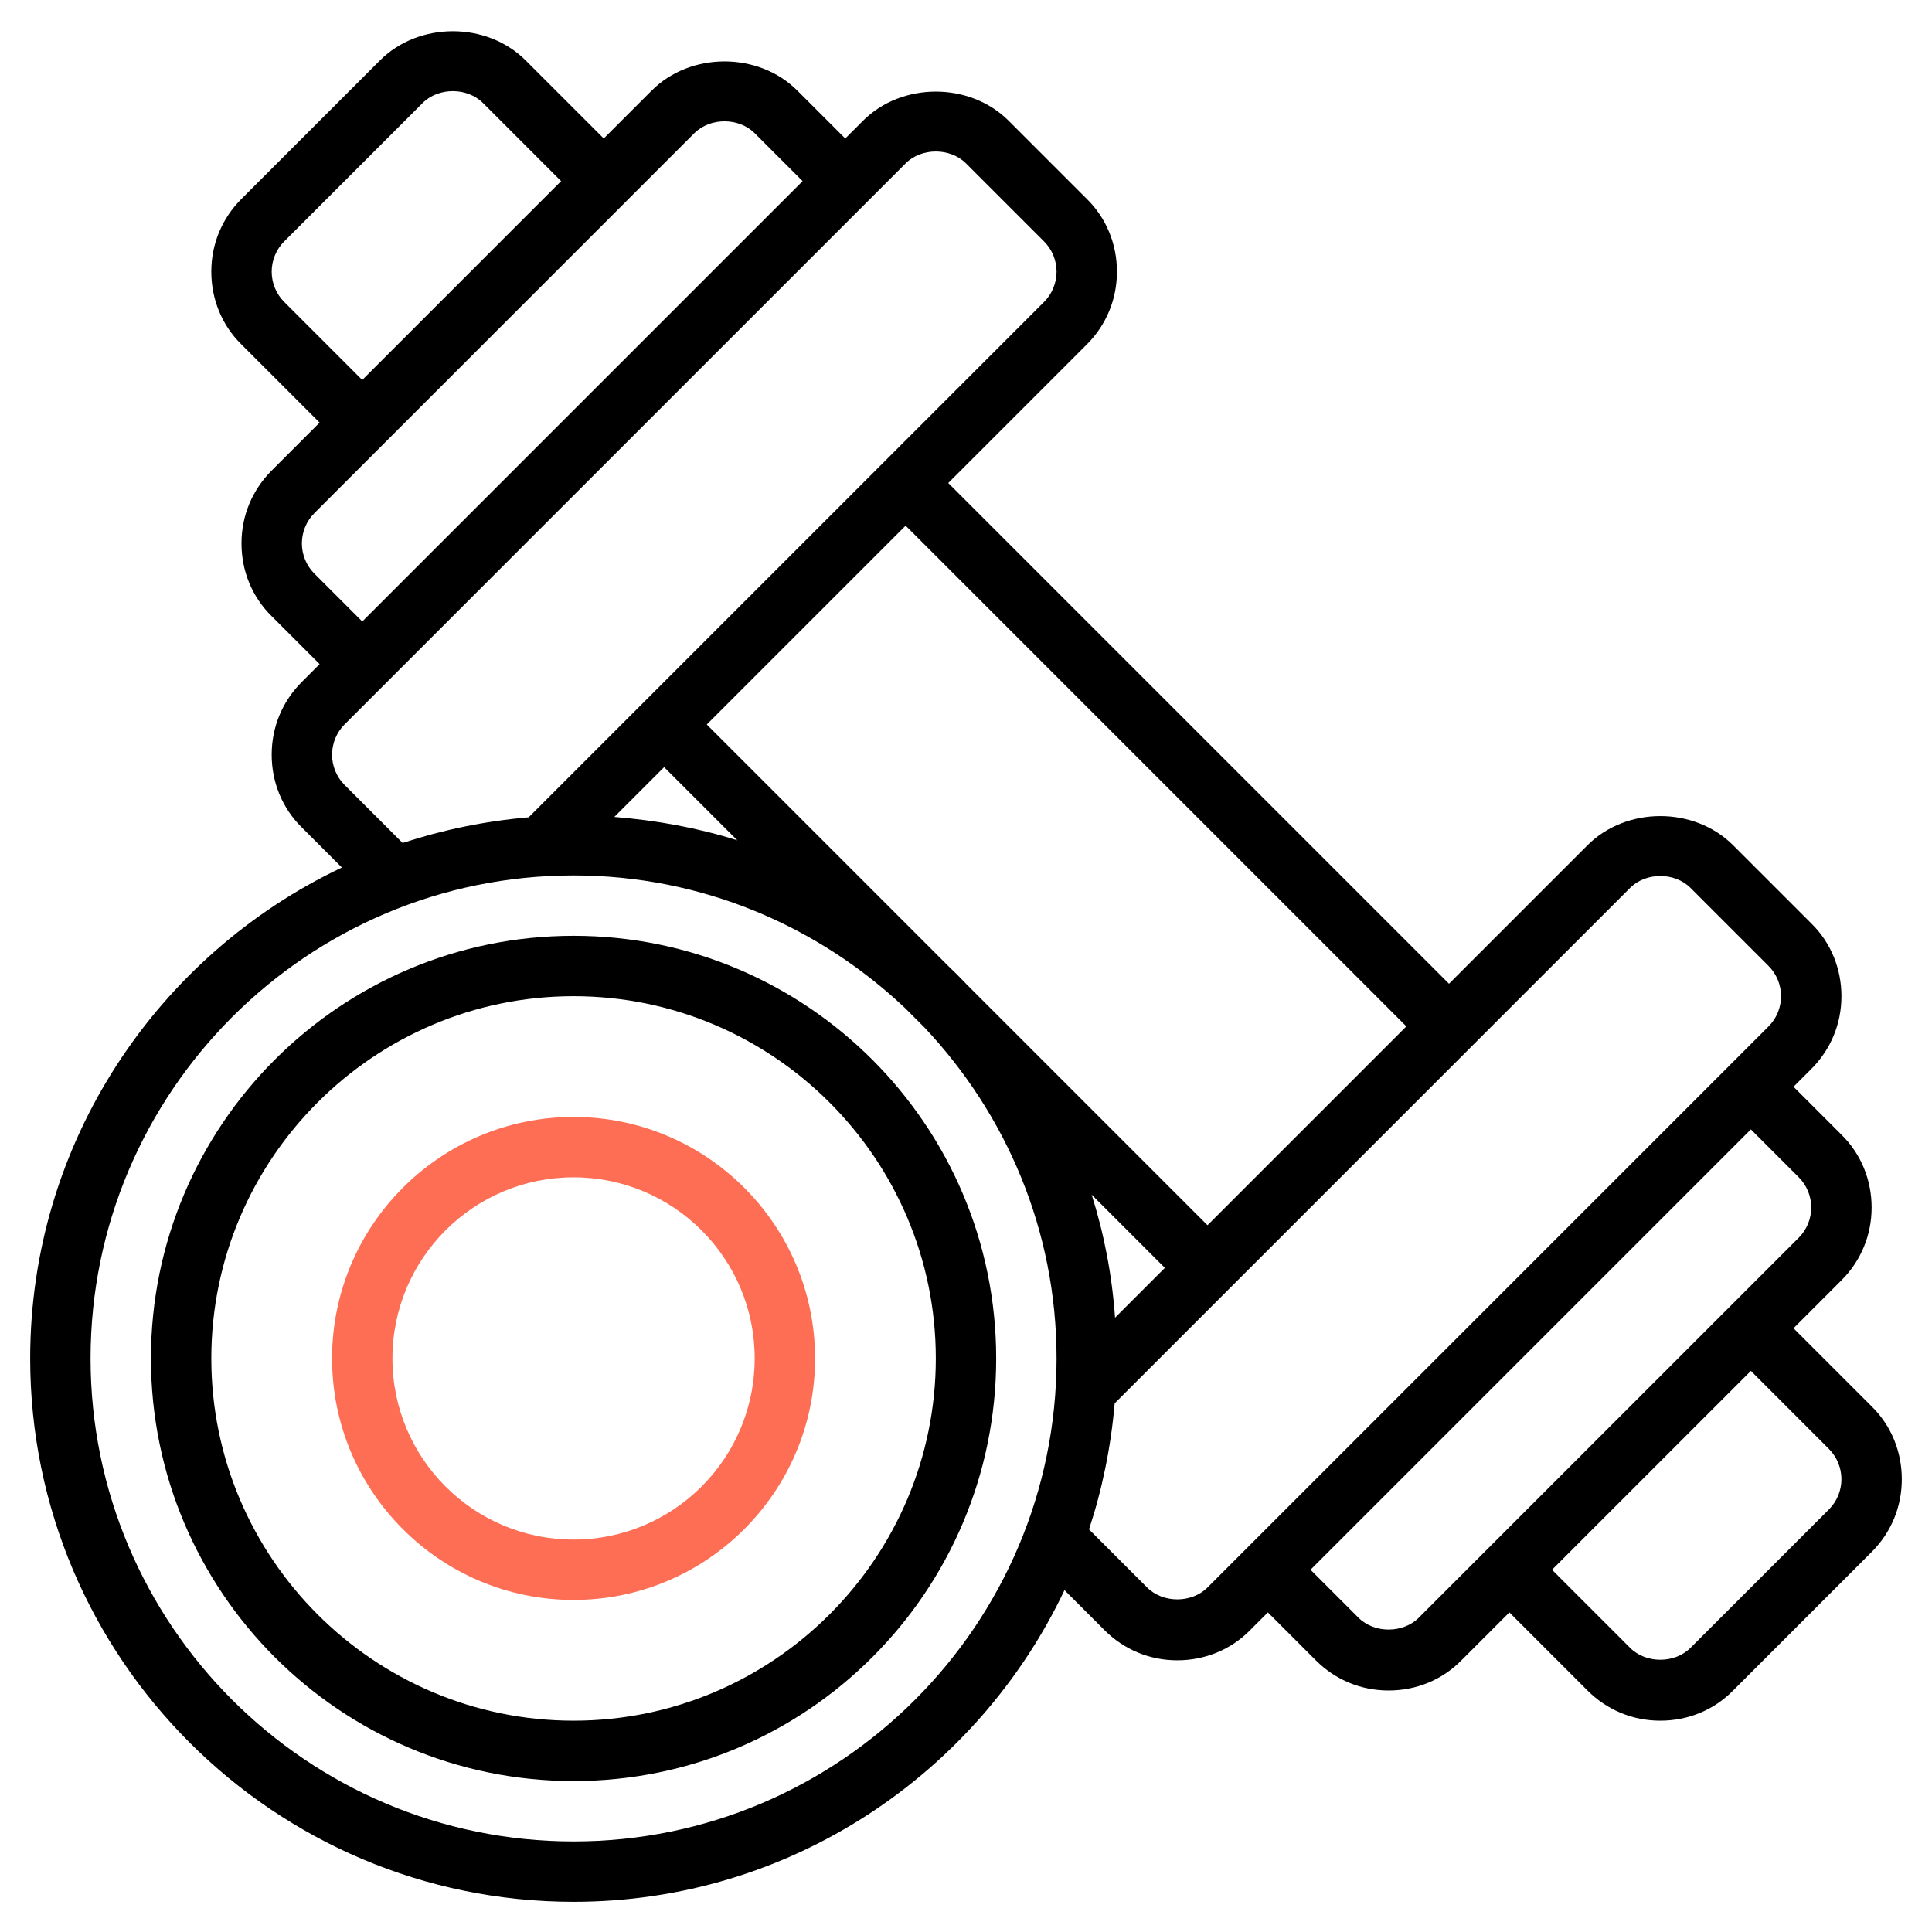 <?xml version="1.0" encoding="utf-8"?>
<!-- Generator: Adobe Illustrator 28.0.0, SVG Export Plug-In . SVG Version: 6.00 Build 0)  -->
<svg version="1.1" id="_x33_0" xmlns="http://www.w3.org/2000/svg" xmlns:xlink="http://www.w3.org/1999/xlink" x="0px" y="0px"
	 viewBox="0 0 512 512" style="enable-background:new 0 0 512 512;" xml:space="preserve">
<style type="text/css">
	.st0{fill:#FD6E55;}
</style>
<g>
	<path d="M152,248c-61.8,0-112,50.2-112,112s50.2,112,112,112s112-50.2,112-112S213.8,248,152,248z M152,456c-52.9,0-96-43.1-96-96
		s43.1-96,96-96s96,43.1,96,96S204.9,456,152,456z"/>
	<path class="st0" d="M152,296c-35.3,0-64,28.7-64,64s28.7,64,64,64s64-28.7,64-64S187.3,296,152,296z M152,408
		c-26.5,0-48-21.5-48-48s21.5-48,48-48s48,21.5,48,48S178.5,408,152,408z"/>
	<path d="M496,372.7L475.3,352l12.7-12.7c5.2-5.2,8-12,8-19.3s-2.8-14.2-8-19.3L475.3,288l4.7-4.7c5.2-5.2,8-12,8-19.3
		s-2.8-14.2-8-19.3L459.3,224c-10.3-10.3-28.3-10.3-38.6,0L384,260.7L251.3,128L288,91.3c5.2-5.2,8-12,8-19.3s-2.8-14.2-8-19.3
		L267.3,32C257,21.7,239,21.7,228.7,32l-4.7,4.7L211.3,24C201,13.7,183,13.7,172.7,24L160,36.7L139.3,16C129,5.7,111,5.7,100.7,16
		L64,52.7c-5.2,5.2-8,12-8,19.3s2.8,14.2,8,19.3L84.7,112L72,124.7c-5.2,5.2-8,12-8,19.3s2.8,14.2,8,19.3L84.7,176l-4.7,4.7
		c-5.2,5.2-8,12-8,19.3s2.8,14.2,8,19.3l10.6,10.6C41.9,253,8,302.6,8,360c0,79.4,64.6,144,144,144c57.4,0,107-33.9,130.1-82.6
		l10.6,10.6c5.2,5.2,12,8,19.3,8s14.2-2.8,19.3-8l4.7-4.7l12.7,12.7c5.2,5.2,12,8,19.3,8s14.2-2.8,19.3-8l12.7-12.7l20.7,20.7
		c5.2,5.2,12,8,19.3,8s14.2-2.8,19.3-8l36.7-36.7c5.2-5.2,8-12,8-19.3S501.2,377.8,496,372.7L496,372.7z M372.7,272L320,324.7
		l-63.8-63.8c-1.6-1.7-3.3-3.4-5-5L187.3,192l52.7-52.7L372.7,272z M295.5,349.2c-0.8-11.3-2.9-22.2-6.2-32.6l19.4,19.4L295.5,349.2
		z M176,203.3l19.4,19.4c-10.4-3.3-21.4-5.3-32.6-6.2L176,203.3z M75.3,80c-2.1-2.1-3.3-5-3.3-8s1.2-5.9,3.3-8L112,27.3
		c4.2-4.2,11.8-4.2,16,0L148.7,48L96,100.7L75.3,80z M83.3,152c-2.1-2.1-3.3-5-3.3-8s1.2-5.9,3.3-8L184,35.3c4.2-4.2,11.8-4.2,16,0
		L212.7,48L96,164.7L83.3,152z M91.3,208c-2.1-2.1-3.3-5-3.3-8s1.2-5.9,3.3-8L240,43.3c4.2-4.2,11.8-4.2,16,0L276.7,64
		c2.1,2.1,3.3,5,3.3,8s-1.2,5.9-3.3,8L140.1,216.6c-11.6,1-22.7,3.3-33.4,6.8L91.3,208z M152,488c-70.6,0-128-57.4-128-128
		s57.4-128,128-128c34,0,64.8,13.4,87.8,35.1l5.2,5.2C266.6,295.2,280,326,280,360C280,430.6,222.6,488,152,488z M304,420.7
		l-15.4-15.4c3.5-10.6,5.8-21.8,6.8-33.4L432,235.3c4.2-4.2,11.8-4.2,16,0l20.7,20.7c2.1,2.1,3.3,5,3.3,8s-1.2,5.9-3.3,8L320,420.7
		C315.8,424.9,308.2,424.9,304,420.7z M376,428.7c-4.2,4.2-11.8,4.2-16,0L347.3,416L464,299.3l12.7,12.7c2.1,2.1,3.3,5,3.3,8
		s-1.2,5.9-3.3,8L376,428.7z M484.7,400L448,436.7c-4.2,4.2-11.8,4.2-16,0L411.3,416l52.7-52.7l20.7,20.7c2.1,2.1,3.3,5,3.3,8
		S486.8,397.9,484.7,400z"/>
</g>
</svg>
